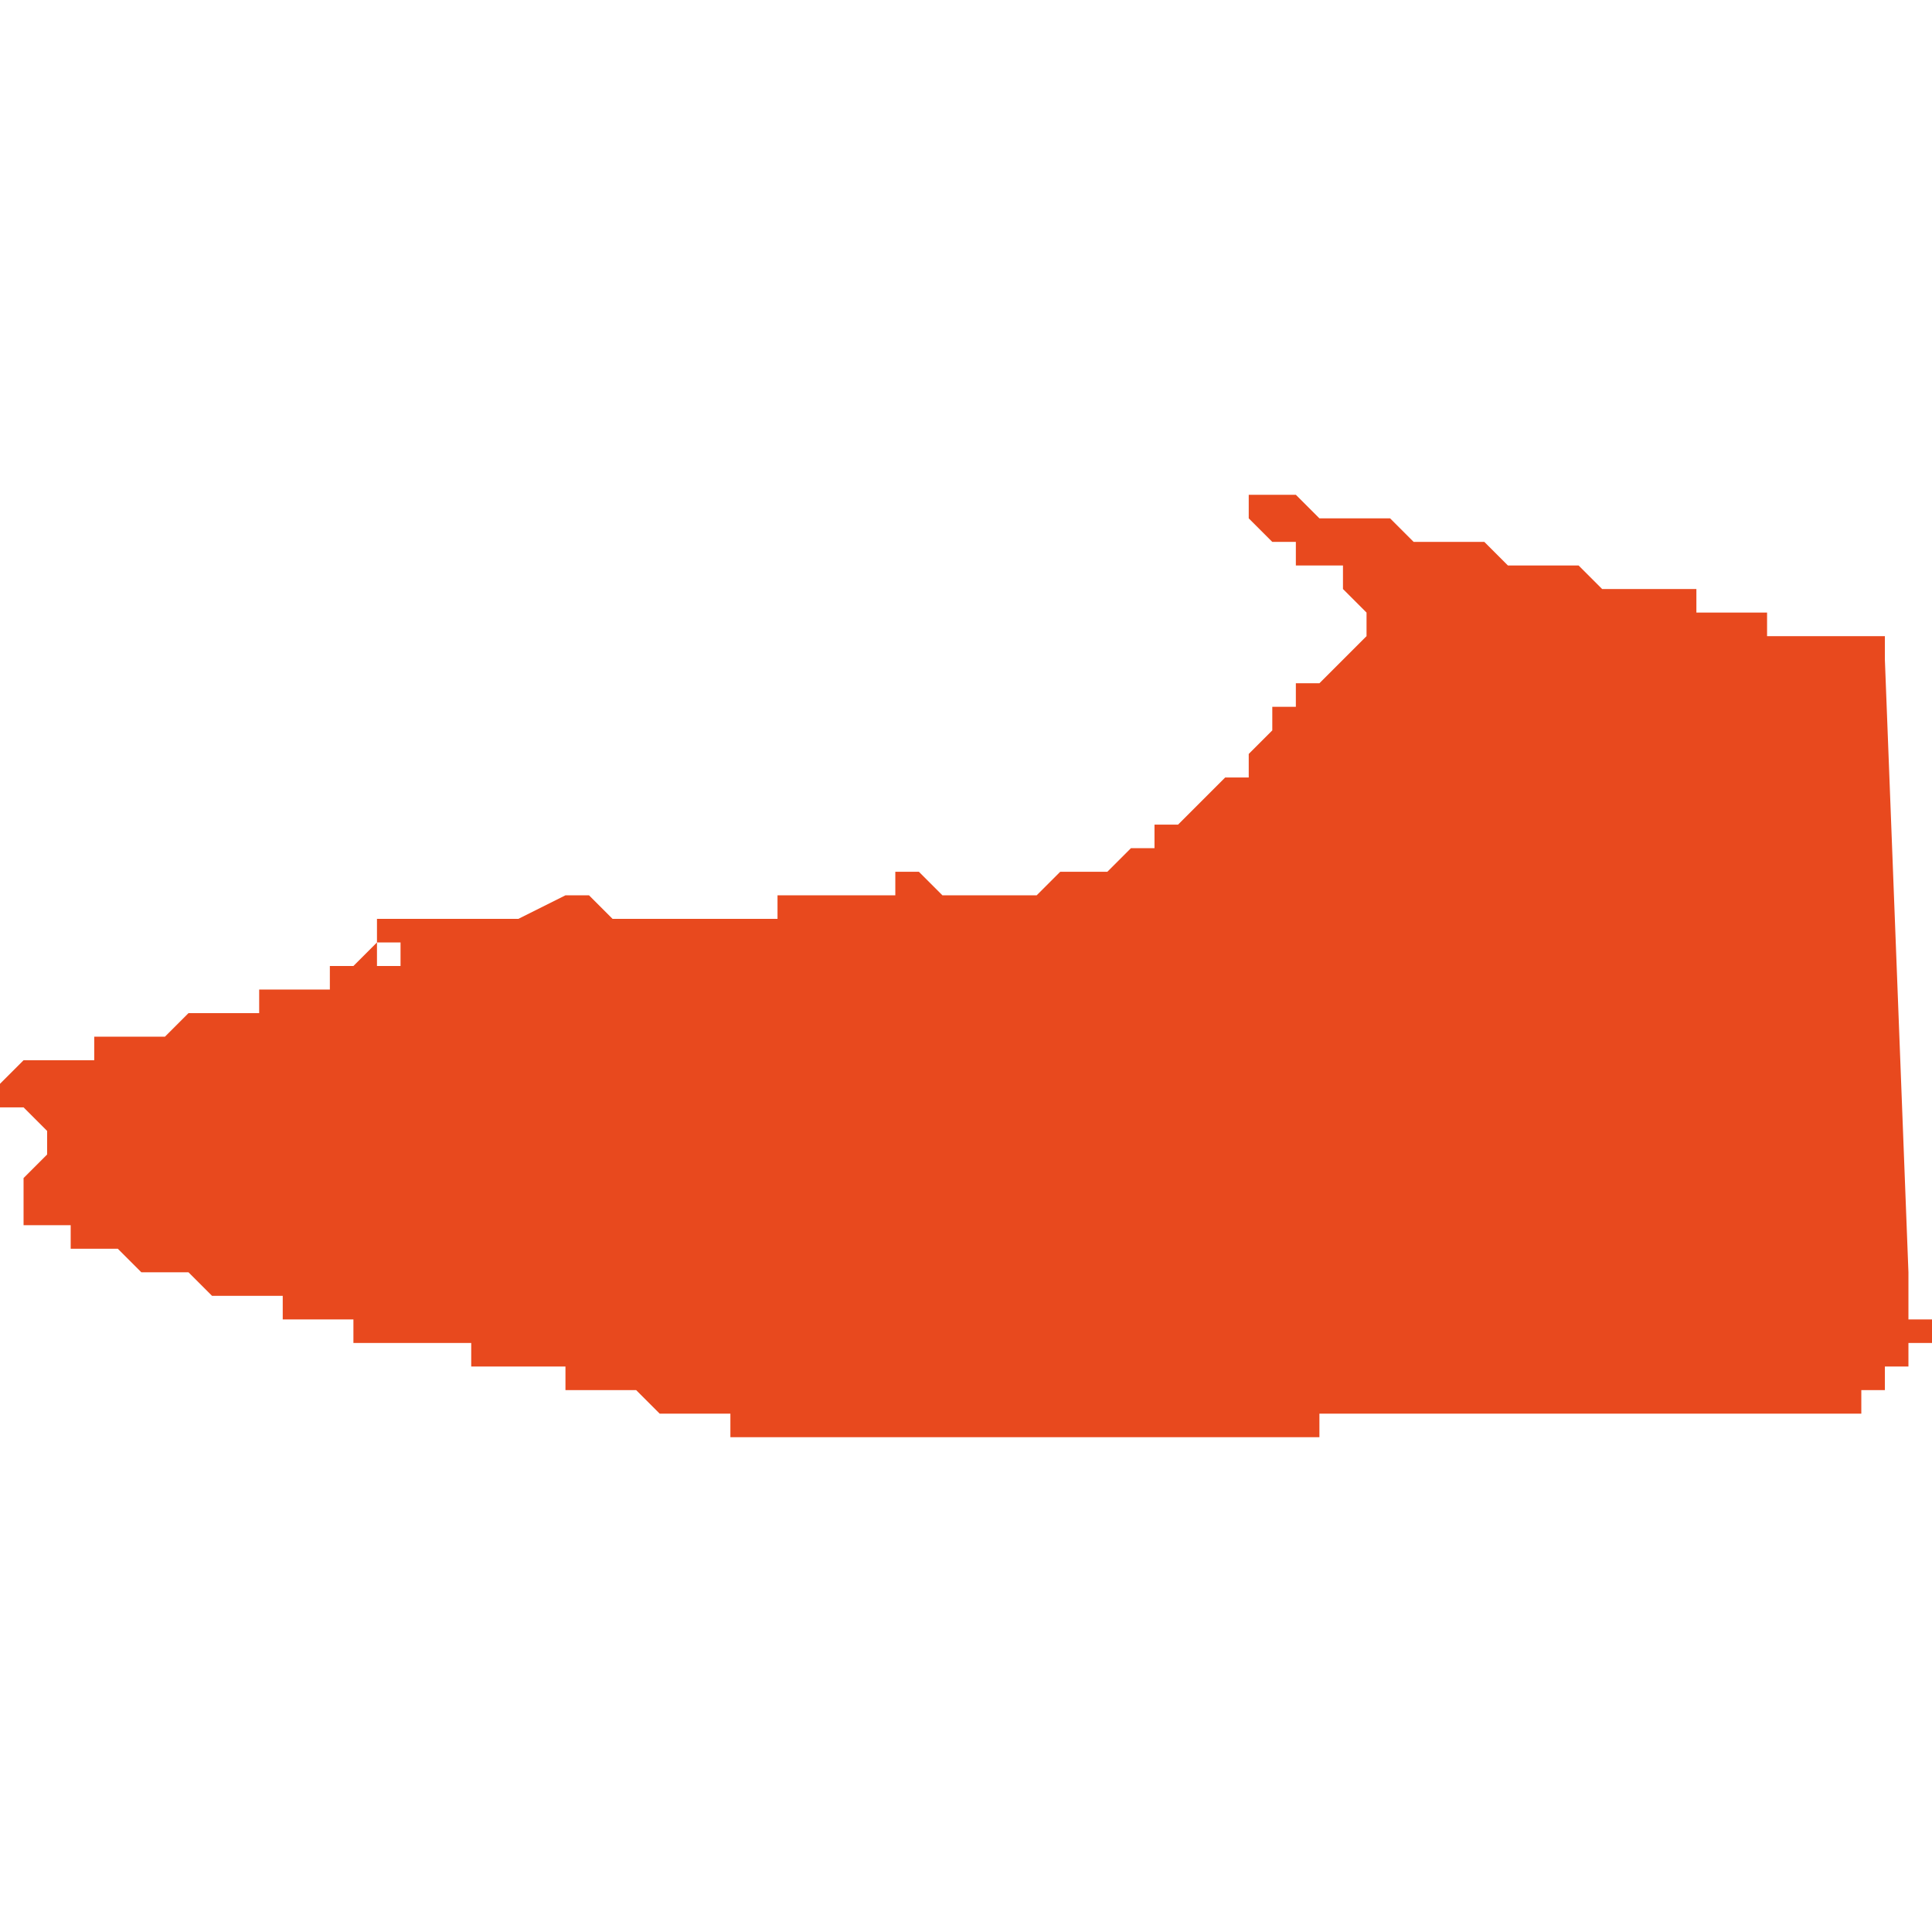 <svg xmlns="http://www.w3.org/2000/svg" xmlns:xlink="http://www.w3.org/1999/xlink" height="300" width="300" viewBox="5.041 -52.255 0.082 0.04"><path d="M 5.122 -52.221 L 5.122 -52.221 5.122 -52.222 5.121 -52.248 5.121 -52.249 5.121 -52.249 5.121 -52.249 5.12 -52.249 5.12 -52.249 5.12 -52.249 5.12 -52.249 5.12 -52.249 5.12 -52.249 5.12 -52.249 5.119 -52.249 5.119 -52.249 5.119 -52.249 5.118 -52.249 5.118 -52.249 5.116 -52.249 5.116 -52.25 5.116 -52.25 5.115 -52.25 5.115 -52.25 5.115 -52.25 5.114 -52.25 5.114 -52.25 5.114 -52.25 5.114 -52.25 5.113 -52.25 5.113 -52.251 5.112 -52.251 5.112 -52.251 5.112 -52.251 5.112 -52.251 5.111 -52.251 5.111 -52.251 5.111 -52.251 5.11 -52.251 5.11 -52.251 5.109 -52.251 5.108 -52.252 5.108 -52.252 5.108 -52.252 5.107 -52.252 5.107 -52.252 5.106 -52.252 5.106 -52.252 5.106 -52.252 5.106 -52.252 5.106 -52.252 5.106 -52.252 5.106 -52.252 5.106 -52.252 5.105 -52.252 5.105 -52.252 5.104 -52.253 5.104 -52.253 5.104 -52.253 5.103 -52.253 5.103 -52.253 5.103 -52.253 5.102 -52.253 5.101 -52.253 5.1 -52.254 5.099 -52.254 5.099 -52.254 5.099 -52.254 5.098 -52.254 5.098 -52.254 5.097 -52.254 5.097 -52.254 5.097 -52.254 5.096 -52.255 5.096 -52.255 5.096 -52.255 5.096 -52.255 5.096 -52.255 5.095 -52.255 5.095 -52.255 5.095 -52.255 5.095 -52.255 5.094 -52.255 5.094 -52.255 5.094 -52.255 5.094 -52.255 5.094 -52.255 5.094 -52.255 5.094 -52.255 5.094 -52.255 5.094 -52.255 5.094 -52.255 5.094 -52.255 5.095 -52.255 5.095 -52.255 5.095 -52.255 5.095 -52.255 5.094 -52.255 5.094 -52.255 5.094 -52.254 5.094 -52.254 5.094 -52.254 5.094 -52.254 5.094 -52.254 5.094 -52.254 5.094 -52.254 5.094 -52.254 5.094 -52.254 5.095 -52.253 5.095 -52.253 5.095 -52.253 5.095 -52.253 5.095 -52.253 5.095 -52.253 5.095 -52.253 5.096 -52.253 5.096 -52.252 5.096 -52.252 5.096 -52.252 5.097 -52.252 5.097 -52.252 5.097 -52.252 5.097 -52.252 5.097 -52.252 5.097 -52.252 5.098 -52.252 5.098 -52.252 5.098 -52.251 5.098 -52.251 5.098 -52.251 5.098 -52.251 5.098 -52.251 5.098 -52.251 5.098 -52.251 5.098 -52.251 5.098 -52.251 5.099 -52.25 5.099 -52.25 5.099 -52.25 5.099 -52.25 5.099 -52.249 5.099 -52.249 5.099 -52.249 5.098 -52.248 5.098 -52.248 5.098 -52.248 5.098 -52.248 5.098 -52.248 5.098 -52.248 5.098 -52.248 5.097 -52.247 5.097 -52.247 5.097 -52.247 5.097 -52.247 5.097 -52.247 5.096 -52.247 5.096 -52.246 5.096 -52.246 5.095 -52.246 5.095 -52.246 5.095 -52.246 5.095 -52.246 5.095 -52.246 5.095 -52.246 5.095 -52.245 5.095 -52.245 5.095 -52.245 5.095 -52.245 5.094 -52.244 5.094 -52.244 5.094 -52.244 5.094 -52.244 5.094 -52.243 5.093 -52.243 5.093 -52.243 5.092 -52.242 5.092 -52.242 5.092 -52.242 5.092 -52.242 5.091 -52.241 5.091 -52.241 5.09 -52.241 5.09 -52.241 5.09 -52.24 5.09 -52.24 5.09 -52.24 5.089 -52.24 5.089 -52.24 5.089 -52.24 5.089 -52.24 5.088 -52.239 5.088 -52.239 5.087 -52.239 5.087 -52.239 5.087 -52.239 5.086 -52.239 5.085 -52.238 5.085 -52.238 5.085 -52.238 5.085 -52.238 5.084 -52.238 5.084 -52.238 5.084 -52.238 5.084 -52.238 5.083 -52.238 5.083 -52.238 5.083 -52.238 5.082 -52.238 5.081 -52.238 5.081 -52.238 5.081 -52.238 5.081 -52.238 5.081 -52.238 5.081 -52.238 5.081 -52.238 5.08 -52.239 5.08 -52.239 5.08 -52.239 5.08 -52.239 5.08 -52.239 5.08 -52.239 5.079 -52.239 5.079 -52.238 5.078 -52.238 5.078 -52.238 5.078 -52.238 5.078 -52.238 5.078 -52.238 5.077 -52.238 5.077 -52.238 5.077 -52.238 5.076 -52.238 5.076 -52.238 5.076 -52.238 5.075 -52.238 5.075 -52.238 5.074 -52.238 5.074 -52.237 5.074 -52.237 5.074 -52.237 5.073 -52.237 5.073 -52.237 5.073 -52.237 5.073 -52.237 5.072 -52.237 5.072 -52.237 5.072 -52.237 5.072 -52.237 5.072 -52.237 5.071 -52.237 5.071 -52.237 5.07 -52.237 5.07 -52.237 5.069 -52.237 5.069 -52.237 5.069 -52.237 5.069 -52.237 5.069 -52.237 5.068 -52.237 5.068 -52.237 5.067 -52.237 5.067 -52.237 5.066 -52.238 5.065 -52.238 5.063 -52.237 5.06 -52.237 5.059 -52.237 5.059 -52.237 5.058 -52.237 5.058 -52.237 5.058 -52.237 5.058 -52.237 5.058 -52.237 5.058 -52.237 5.058 -52.237 5.058 -52.237 5.058 -52.237 5.057 -52.237 5.057 -52.237 5.057 -52.237 5.057 -52.236 5.057 -52.236 5.057 -52.236 5.057 -52.236 5.058 -52.236 5.058 -52.235 5.057 -52.235 5.057 -52.236 5.056 -52.235 5.056 -52.235 5.056 -52.235 5.056 -52.235 5.055 -52.235 5.055 -52.234 5.054 -52.234 5.054 -52.234 5.053 -52.234 5.053 -52.234 5.053 -52.234 5.052 -52.234 5.052 -52.234 5.052 -52.234 5.052 -52.234 5.052 -52.234 5.052 -52.234 5.052 -52.233 5.051 -52.233 5.051 -52.233 5.051 -52.233 5.05 -52.233 5.05 -52.233 5.05 -52.233 5.05 -52.233 5.049 -52.233 5.049 -52.233 5.049 -52.233 5.049 -52.233 5.048 -52.232 5.048 -52.232 5.047 -52.232 5.047 -52.232 5.047 -52.232 5.046 -52.232 5.045 -52.232 5.045 -52.231 5.044 -52.231 5.044 -52.231 5.044 -52.231 5.043 -52.231 5.043 -52.231 5.043 -52.231 5.042 -52.231 5.042 -52.231 5.042 -52.231 5.042 -52.231 5.042 -52.231 5.041 -52.23 5.041 -52.23 5.041 -52.23 5.041 -52.23 5.041 -52.23 5.041 -52.23 5.041 -52.23 5.041 -52.23 5.041 -52.23 5.041 -52.23 5.041 -52.23 5.041 -52.23 5.041 -52.23 5.041 -52.23 5.041 -52.229 5.041 -52.229 5.041 -52.229 5.041 -52.229 5.041 -52.229 5.041 -52.229 5.042 -52.229 5.042 -52.229 5.042 -52.229 5.042 -52.229 5.042 -52.229 5.042 -52.229 5.042 -52.229 5.042 -52.229 5.043 -52.228 5.043 -52.228 5.043 -52.228 5.043 -52.228 5.043 -52.228 5.043 -52.228 5.043 -52.228 5.043 -52.228 5.043 -52.227 5.043 -52.227 5.042 -52.226 5.042 -52.226 5.042 -52.225 5.042 -52.225 5.042 -52.225 5.042 -52.224 5.042 -52.224 5.043 -52.224 5.043 -52.224 5.043 -52.224 5.042 -52.224 5.042 -52.224 5.042 -52.224 5.042 -52.224 5.042 -52.224 5.042 -52.224 5.042 -52.224 5.043 -52.224 5.043 -52.224 5.043 -52.224 5.043 -52.224 5.043 -52.224 5.043 -52.224 5.043 -52.224 5.044 -52.224 5.044 -52.224 5.044 -52.224 5.044 -52.224 5.044 -52.223 5.044 -52.223 5.044 -52.223 5.044 -52.223 5.044 -52.223 5.045 -52.223 5.045 -52.223 5.045 -52.223 5.045 -52.224 5.045 -52.224 5.045 -52.224 5.045 -52.223 5.045 -52.223 5.045 -52.223 5.045 -52.223 5.045 -52.223 5.045 -52.223 5.045 -52.223 5.045 -52.223 5.045 -52.223 5.045 -52.223 5.045 -52.223 5.045 -52.223 5.045 -52.223 5.045 -52.223 5.046 -52.223 5.046 -52.223 5.046 -52.223 5.046 -52.223 5.046 -52.223 5.046 -52.223 5.046 -52.223 5.047 -52.222 5.047 -52.222 5.047 -52.222 5.047 -52.222 5.048 -52.222 5.048 -52.222 5.048 -52.222 5.048 -52.222 5.048 -52.222 5.048 -52.222 5.048 -52.222 5.049 -52.222 5.049 -52.222 5.049 -52.222 5.049 -52.222 5.049 -52.222 5.049 -52.222 5.049 -52.222 5.049 -52.222 5.05 -52.221 5.05 -52.221 5.05 -52.221 5.05 -52.221 5.05 -52.221 5.05 -52.221 5.05 -52.221 5.05 -52.221 5.05 -52.221 5.051 -52.221 5.051 -52.221 5.051 -52.221 5.051 -52.221 5.051 -52.221 5.051 -52.221 5.051 -52.221 5.051 -52.221 5.051 -52.221 5.052 -52.221 5.052 -52.221 5.052 -52.221 5.052 -52.221 5.052 -52.221 5.052 -52.221 5.052 -52.221 5.052 -52.221 5.052 -52.221 5.052 -52.221 5.052 -52.221 5.052 -52.221 5.052 -52.221 5.052 -52.221 5.053 -52.221 5.053 -52.221 5.053 -52.221 5.053 -52.221 5.053 -52.221 5.053 -52.221 5.053 -52.221 5.053 -52.22 5.053 -52.22 5.053 -52.22 5.053 -52.22 5.053 -52.22 5.053 -52.22 5.053 -52.22 5.053 -52.22 5.053 -52.22 5.053 -52.22 5.053 -52.22 5.053 -52.22 5.053 -52.22 5.053 -52.22 5.053 -52.22 5.054 -52.22 5.054 -52.22 5.054 -52.22 5.054 -52.22 5.054 -52.22 5.054 -52.22 5.054 -52.22 5.054 -52.22 5.054 -52.22 5.054 -52.22 5.054 -52.22 5.054 -52.22 5.055 -52.22 5.055 -52.22 5.055 -52.22 5.055 -52.22 5.055 -52.22 5.055 -52.22 5.055 -52.22 5.055 -52.22 5.055 -52.22 5.055 -52.22 5.055 -52.22 5.056 -52.22 5.056 -52.22 5.056 -52.219 5.056 -52.219 5.056 -52.219 5.056 -52.219 5.056 -52.219 5.056 -52.219 5.056 -52.219 5.057 -52.219 5.057 -52.219 5.057 -52.219 5.057 -52.219 5.057 -52.219 5.058 -52.219 5.058 -52.219 5.058 -52.219 5.058 -52.219 5.058 -52.219 5.059 -52.219 5.059 -52.219 5.059 -52.219 5.059 -52.219 5.059 -52.219 5.059 -52.219 5.059 -52.219 5.059 -52.219 5.059 -52.219 5.059 -52.219 5.059 -52.219 5.059 -52.219 5.06 -52.219 5.06 -52.219 5.06 -52.219 5.06 -52.219 5.06 -52.219 5.06 -52.219 5.06 -52.219 5.06 -52.219 5.06 -52.219 5.06 -52.219 5.06 -52.219 5.06 -52.219 5.06 -52.219 5.06 -52.219 5.06 -52.219 5.06 -52.219 5.06 -52.219 5.061 -52.219 5.061 -52.219 5.061 -52.219 5.061 -52.219 5.061 -52.219 5.061 -52.218 5.062 -52.218 5.062 -52.218 5.062 -52.218 5.062 -52.218 5.063 -52.218 5.063 -52.218 5.064 -52.218 5.064 -52.218 5.064 -52.218 5.064 -52.218 5.065 -52.218 5.065 -52.217 5.065 -52.217 5.065 -52.217 5.065 -52.217 5.065 -52.217 5.065 -52.217 5.065 -52.217 5.066 -52.217 5.066 -52.217 5.066 -52.217 5.066 -52.217 5.066 -52.217 5.067 -52.217 5.067 -52.217 5.067 -52.217 5.067 -52.217 5.067 -52.217 5.067 -52.217 5.067 -52.217 5.067 -52.217 5.067 -52.217 5.068 -52.217 5.068 -52.217 5.068 -52.217 5.068 -52.217 5.068 -52.217 5.068 -52.217 5.068 -52.217 5.069 -52.216 5.069 -52.216 5.069 -52.216 5.069 -52.216 5.069 -52.216 5.069 -52.216 5.07 -52.216 5.07 -52.216 5.07 -52.216 5.071 -52.216 5.071 -52.216 5.072 -52.216 5.072 -52.215 5.072 -52.215 5.072 -52.215 5.073 -52.215 5.073 -52.215 5.074 -52.215 5.074 -52.215 5.074 -52.215 5.074 -52.215 5.074 -52.215 5.074 -52.215 5.074 -52.215 5.074 -52.215 5.074 -52.215 5.075 -52.215 5.075 -52.215 5.075 -52.215 5.075 -52.215 5.076 -52.215 5.076 -52.215 5.076 -52.215 5.076 -52.215 5.077 -52.215 5.077 -52.215 5.078 -52.215 5.08 -52.215 5.081 -52.215 5.082 -52.215 5.083 -52.215 5.084 -52.215 5.084 -52.215 5.084 -52.215 5.084 -52.215 5.085 -52.215 5.085 -52.215 5.085 -52.215 5.086 -52.215 5.086 -52.215 5.086 -52.215 5.086 -52.215 5.086 -52.215 5.087 -52.215 5.087 -52.215 5.087 -52.215 5.087 -52.215 5.087 -52.215 5.087 -52.215 5.087 -52.215 5.087 -52.215 5.087 -52.215 5.087 -52.215 5.087 -52.215 5.087 -52.215 5.088 -52.215 5.088 -52.215 5.088 -52.215 5.089 -52.215 5.089 -52.215 5.089 -52.215 5.089 -52.215 5.089 -52.215 5.089 -52.215 5.089 -52.215 5.09 -52.215 5.09 -52.215 5.09 -52.215 5.09 -52.215 5.091 -52.215 5.091 -52.215 5.091 -52.215 5.091 -52.215 5.091 -52.215 5.091 -52.215 5.091 -52.215 5.091 -52.215 5.091 -52.215 5.091 -52.215 5.091 -52.215 5.092 -52.215 5.092 -52.215 5.092 -52.215 5.092 -52.215 5.092 -52.215 5.092 -52.215 5.093 -52.215 5.093 -52.215 5.093 -52.215 5.093 -52.215 5.093 -52.215 5.093 -52.215 5.093 -52.215 5.093 -52.215 5.093 -52.215 5.094 -52.215 5.094 -52.215 5.094 -52.215 5.094 -52.215 5.094 -52.215 5.094 -52.215 5.094 -52.215 5.094 -52.215 5.094 -52.215 5.094 -52.215 5.094 -52.215 5.094 -52.215 5.094 -52.215 5.095 -52.215 5.095 -52.215 5.095 -52.215 5.095 -52.215 5.095 -52.215 5.095 -52.215 5.095 -52.215 5.095 -52.215 5.096 -52.215 5.096 -52.215 5.096 -52.215 5.096 -52.215 5.096 -52.215 5.096 -52.215 5.096 -52.215 5.097 -52.215 5.097 -52.216 5.097 -52.216 5.097 -52.216 5.097 -52.216 5.098 -52.216 5.098 -52.216 5.098 -52.216 5.098 -52.216 5.099 -52.216 5.099 -52.216 5.099 -52.216 5.099 -52.216 5.099 -52.216 5.099 -52.216 5.1 -52.216 5.1 -52.216 5.1 -52.216 5.1 -52.216 5.1 -52.216 5.1 -52.216 5.1 -52.216 5.101 -52.216 5.101 -52.216 5.101 -52.216 5.101 -52.216 5.102 -52.216 5.102 -52.216 5.102 -52.216 5.102 -52.216 5.103 -52.216 5.103 -52.216 5.103 -52.216 5.103 -52.216 5.103 -52.216 5.104 -52.216 5.104 -52.216 5.104 -52.216 5.104 -52.216 5.104 -52.216 5.105 -52.216 5.105 -52.216 5.105 -52.216 5.105 -52.216 5.105 -52.216 5.105 -52.216 5.106 -52.216 5.106 -52.216 5.106 -52.216 5.106 -52.216 5.107 -52.216 5.107 -52.216 5.107 -52.216 5.107 -52.216 5.107 -52.216 5.107 -52.216 5.108 -52.216 5.108 -52.216 5.109 -52.216 5.109 -52.216 5.109 -52.216 5.109 -52.216 5.109 -52.216 5.109 -52.216 5.109 -52.216 5.11 -52.216 5.11 -52.216 5.11 -52.216 5.111 -52.216 5.111 -52.216 5.112 -52.216 5.112 -52.216 5.112 -52.216 5.113 -52.216 5.113 -52.216 5.113 -52.216 5.114 -52.216 5.114 -52.216 5.114 -52.216 5.114 -52.216 5.115 -52.216 5.115 -52.216 5.115 -52.216 5.115 -52.216 5.115 -52.216 5.115 -52.216 5.115 -52.216 5.115 -52.216 5.116 -52.216 5.116 -52.216 5.116 -52.216 5.116 -52.216 5.116 -52.216 5.117 -52.216 5.117 -52.216 5.117 -52.216 5.118 -52.216 5.118 -52.216 5.118 -52.216 5.118 -52.216 5.118 -52.216 5.118 -52.216 5.118 -52.216 5.118 -52.216 5.118 -52.216 5.118 -52.216 5.118 -52.216 5.118 -52.216 5.119 -52.216 5.119 -52.216 5.119 -52.216 5.119 -52.216 5.119 -52.216 5.119 -52.216 5.119 -52.216 5.119 -52.216 5.119 -52.216 5.119 -52.216 5.12 -52.216 5.12 -52.216 5.12 -52.216 5.12 -52.216 5.12 -52.216 5.12 -52.216 5.12 -52.216 5.12 -52.217 5.12 -52.217 5.12 -52.217 5.12 -52.217 5.12 -52.217 5.12 -52.217 5.121 -52.217 5.121 -52.217 5.121 -52.217 5.121 -52.217 5.121 -52.217 5.121 -52.217 5.121 -52.217 5.121 -52.217 5.121 -52.217 5.121 -52.217 5.121 -52.218 5.121 -52.218 5.121 -52.218 5.121 -52.218 5.121 -52.218 5.121 -52.218 5.122 -52.218 5.122 -52.218 5.122 -52.218 5.122 -52.218 5.122 -52.219 5.122 -52.219 5.122 -52.219 5.122 -52.219 5.122 -52.219 5.122 -52.219 5.122 -52.219 5.122 -52.219 5.123 -52.219 5.123 -52.219 5.123 -52.219 5.123 -52.219 5.123 -52.219 5.123 -52.219 5.123 -52.219 5.123 -52.219 5.123 -52.219 5.123 -52.219 5.123 -52.219 5.123 -52.22 5.123 -52.22 5.123 -52.22 5.122 -52.22 5.122 -52.22 5.122 -52.22 5.122 -52.22 5.122 -52.221 5.122 -52.221 Z" fill="#e8491e" /></svg>